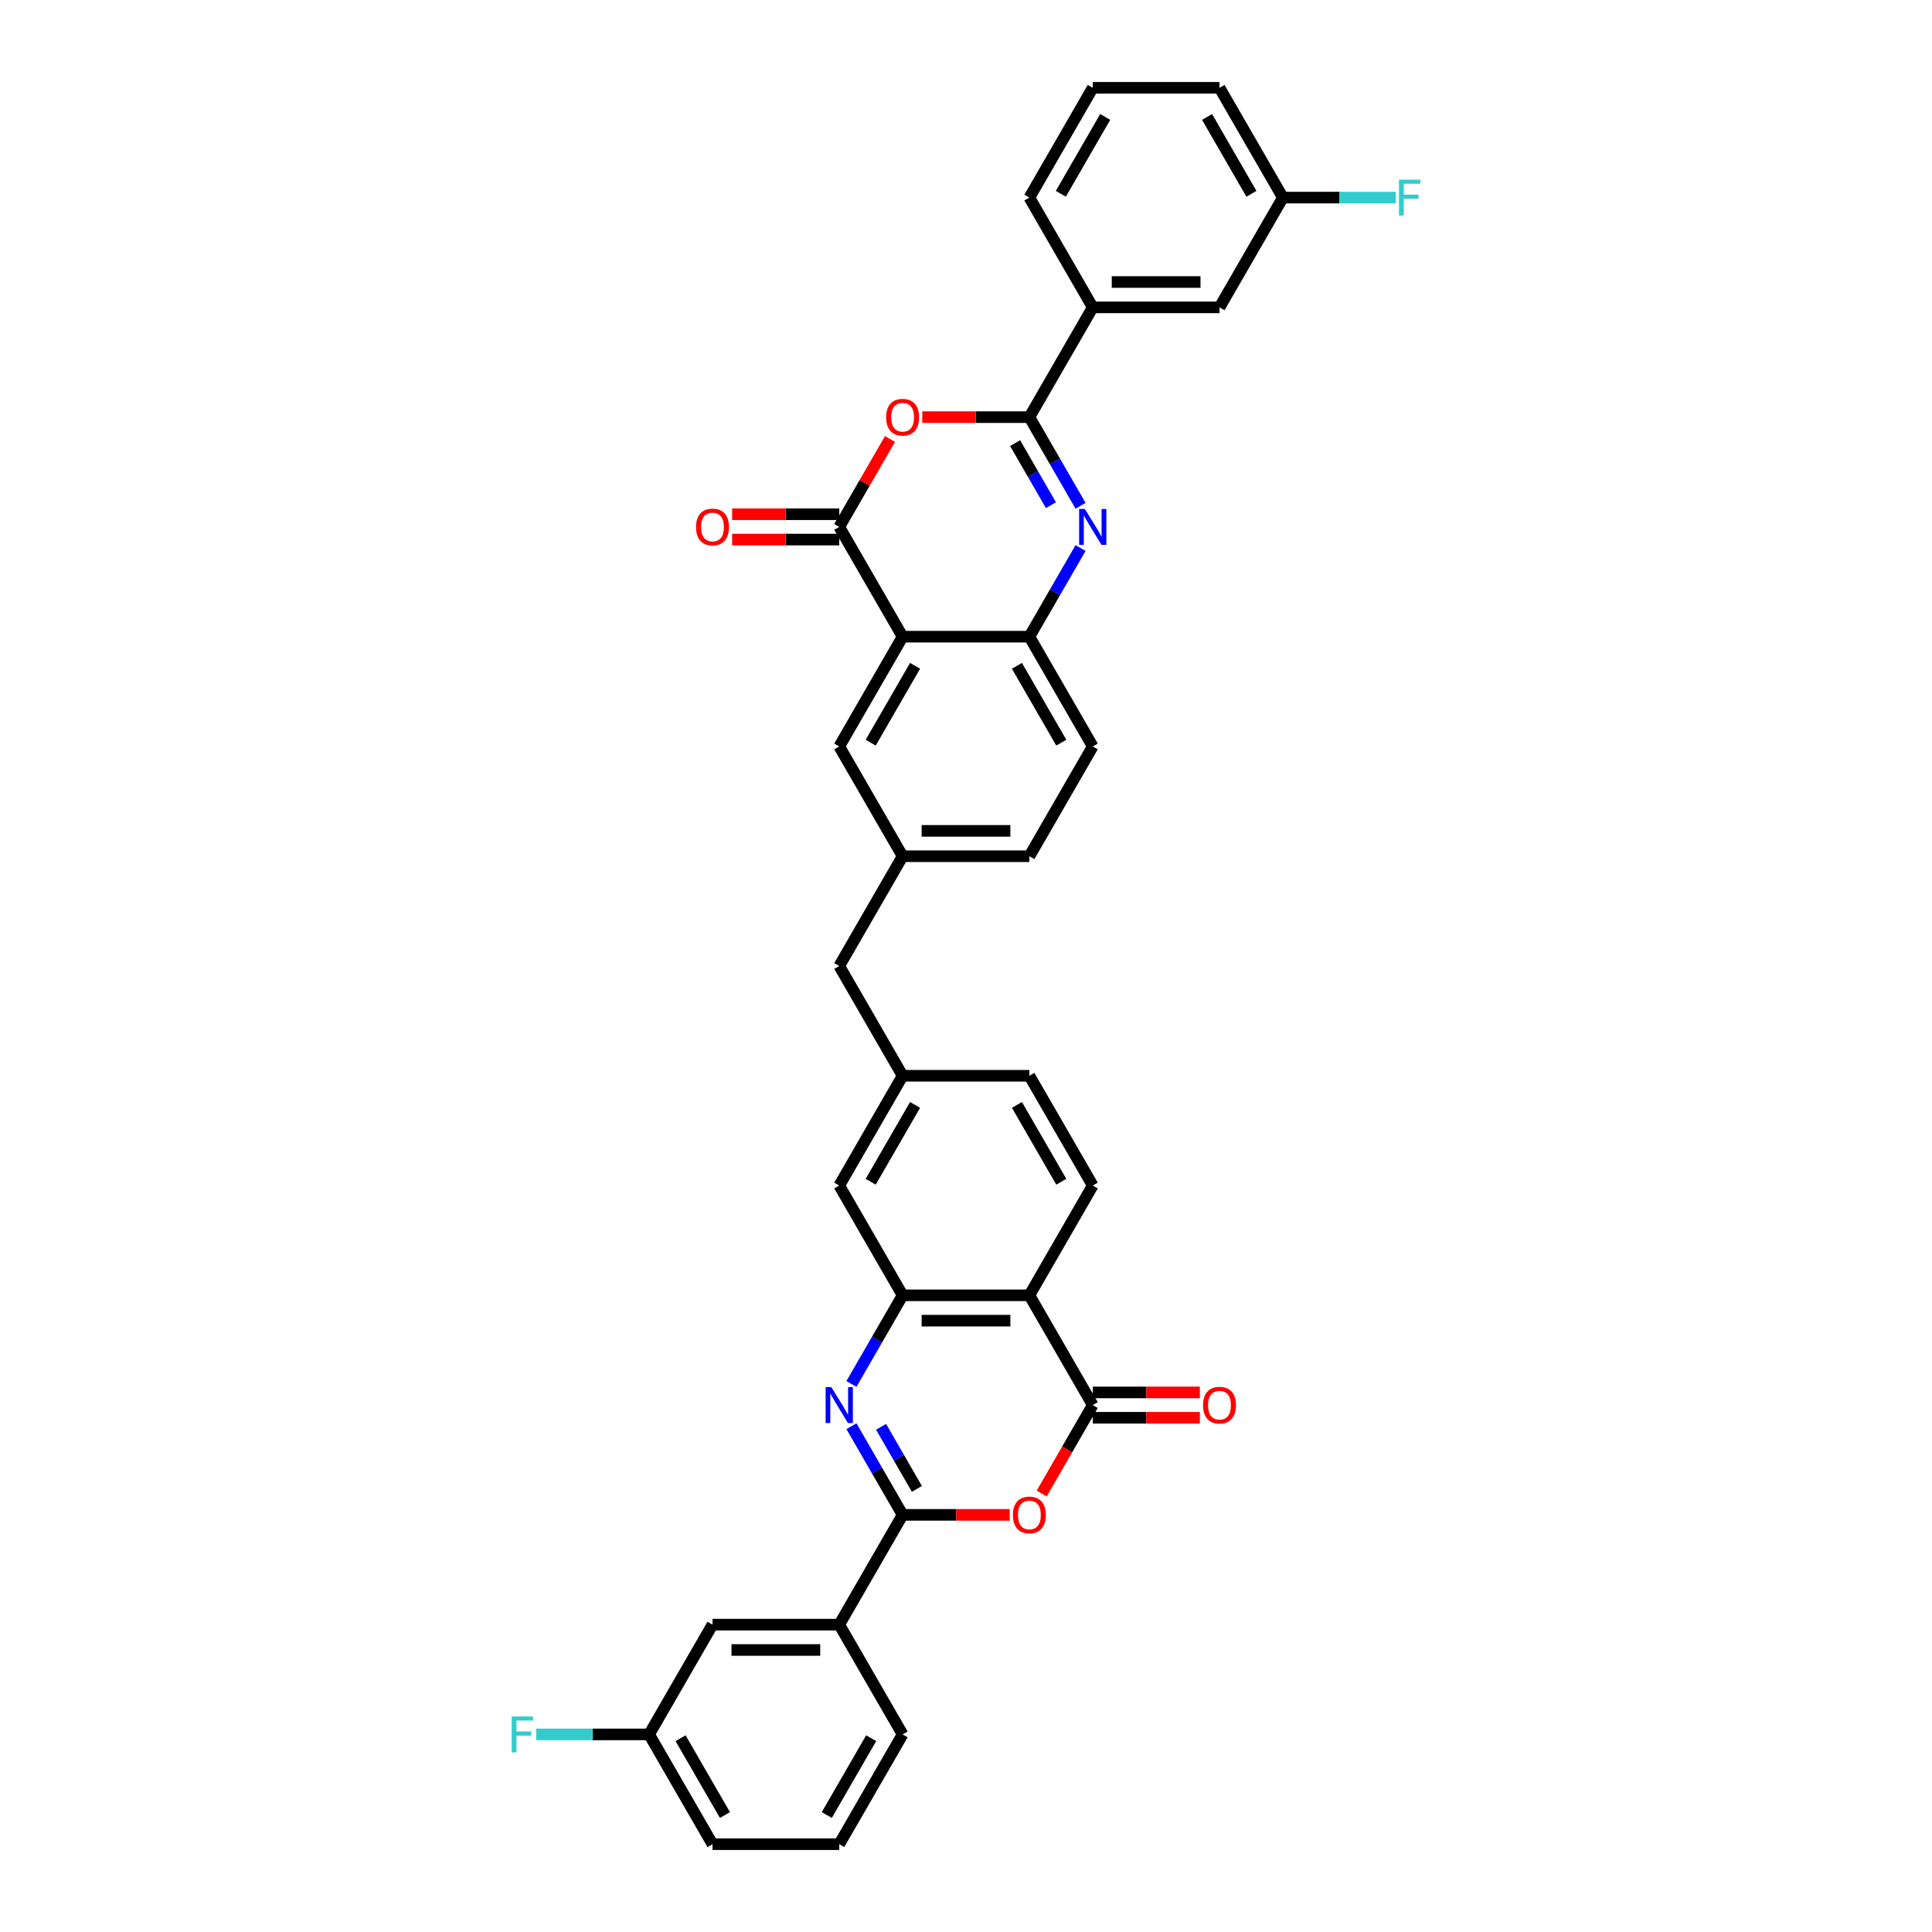<?xml version='1.0' encoding='iso-8859-1'?>
<svg version='1.1' baseProfile='full'
              xmlns='http://www.w3.org/2000/svg'
                      xmlns:rdkit='http://www.rdkit.org/xml'
                      xmlns:xlink='http://www.w3.org/1999/xlink'
                  xml:space='preserve'
width='1000px' height='1000px' viewBox='0 0 1000 1000'>
<!-- END OF HEADER -->
<rect style='opacity:1.0;fill:#FFFFFF;stroke:none' width='1000' height='1000' x='0' y='0'> </rect>
<path class='bond-0' d='M 440.703,738.203 L 453.949,761.147' style='fill:none;fill-rule:evenodd;stroke:#0000FF;stroke-width:6px;stroke-linecap:butt;stroke-linejoin:miter;stroke-opacity:1' />
<path class='bond-0' d='M 453.949,761.147 L 467.196,784.091' style='fill:none;fill-rule:evenodd;stroke:#000000;stroke-width:6px;stroke-linecap:butt;stroke-linejoin:miter;stroke-opacity:1' />
<path class='bond-0' d='M 456.04,738.525 L 465.313,754.586' style='fill:none;fill-rule:evenodd;stroke:#0000FF;stroke-width:6px;stroke-linecap:butt;stroke-linejoin:miter;stroke-opacity:1' />
<path class='bond-0' d='M 465.313,754.586 L 474.586,770.647' style='fill:none;fill-rule:evenodd;stroke:#000000;stroke-width:6px;stroke-linecap:butt;stroke-linejoin:miter;stroke-opacity:1' />
<path class='bond-9' d='M 440.703,716.342 L 453.949,693.398' style='fill:none;fill-rule:evenodd;stroke:#0000FF;stroke-width:6px;stroke-linecap:butt;stroke-linejoin:miter;stroke-opacity:1' />
<path class='bond-9' d='M 453.949,693.398 L 467.196,670.455' style='fill:none;fill-rule:evenodd;stroke:#000000;stroke-width:6px;stroke-linecap:butt;stroke-linejoin:miter;stroke-opacity:1' />
<path class='bond-5' d='M 467.196,784.091 L 494.915,784.091' style='fill:none;fill-rule:evenodd;stroke:#000000;stroke-width:6px;stroke-linecap:butt;stroke-linejoin:miter;stroke-opacity:1' />
<path class='bond-5' d='M 494.915,784.091 L 522.635,784.091' style='fill:none;fill-rule:evenodd;stroke:#FF0000;stroke-width:6px;stroke-linecap:butt;stroke-linejoin:miter;stroke-opacity:1' />
<path class='bond-11' d='M 467.196,784.091 L 434.392,840.909' style='fill:none;fill-rule:evenodd;stroke:#000000;stroke-width:6px;stroke-linecap:butt;stroke-linejoin:miter;stroke-opacity:1' />
<path class='bond-1' d='M 532.804,215.909 L 546.051,238.853' style='fill:none;fill-rule:evenodd;stroke:#000000;stroke-width:6px;stroke-linecap:butt;stroke-linejoin:miter;stroke-opacity:1' />
<path class='bond-1' d='M 546.051,238.853 L 559.297,261.797' style='fill:none;fill-rule:evenodd;stroke:#0000FF;stroke-width:6px;stroke-linecap:butt;stroke-linejoin:miter;stroke-opacity:1' />
<path class='bond-1' d='M 525.414,229.353 L 534.687,245.414' style='fill:none;fill-rule:evenodd;stroke:#000000;stroke-width:6px;stroke-linecap:butt;stroke-linejoin:miter;stroke-opacity:1' />
<path class='bond-1' d='M 534.687,245.414 L 543.96,261.475' style='fill:none;fill-rule:evenodd;stroke:#0000FF;stroke-width:6px;stroke-linecap:butt;stroke-linejoin:miter;stroke-opacity:1' />
<path class='bond-12' d='M 532.804,215.909 L 565.608,159.091' style='fill:none;fill-rule:evenodd;stroke:#000000;stroke-width:6px;stroke-linecap:butt;stroke-linejoin:miter;stroke-opacity:1' />
<path class='bond-40' d='M 532.804,215.909 L 505.085,215.909' style='fill:none;fill-rule:evenodd;stroke:#000000;stroke-width:6px;stroke-linecap:butt;stroke-linejoin:miter;stroke-opacity:1' />
<path class='bond-40' d='M 505.085,215.909 L 477.365,215.909' style='fill:none;fill-rule:evenodd;stroke:#FF0000;stroke-width:6px;stroke-linecap:butt;stroke-linejoin:miter;stroke-opacity:1' />
<path class='bond-2' d='M 559.297,283.658 L 546.051,306.602' style='fill:none;fill-rule:evenodd;stroke:#0000FF;stroke-width:6px;stroke-linecap:butt;stroke-linejoin:miter;stroke-opacity:1' />
<path class='bond-2' d='M 546.051,306.602 L 532.804,329.545' style='fill:none;fill-rule:evenodd;stroke:#000000;stroke-width:6px;stroke-linecap:butt;stroke-linejoin:miter;stroke-opacity:1' />
<path class='bond-3' d='M 434.392,272.727 L 467.196,329.545' style='fill:none;fill-rule:evenodd;stroke:#000000;stroke-width:6px;stroke-linecap:butt;stroke-linejoin:miter;stroke-opacity:1' />
<path class='bond-4' d='M 434.392,272.727 L 447.525,249.98' style='fill:none;fill-rule:evenodd;stroke:#000000;stroke-width:6px;stroke-linecap:butt;stroke-linejoin:miter;stroke-opacity:1' />
<path class='bond-4' d='M 447.525,249.98 L 460.658,227.233' style='fill:none;fill-rule:evenodd;stroke:#FF0000;stroke-width:6px;stroke-linecap:butt;stroke-linejoin:miter;stroke-opacity:1' />
<path class='bond-16' d='M 434.392,266.166 L 406.673,266.166' style='fill:none;fill-rule:evenodd;stroke:#000000;stroke-width:6px;stroke-linecap:butt;stroke-linejoin:miter;stroke-opacity:1' />
<path class='bond-16' d='M 406.673,266.166 L 378.953,266.166' style='fill:none;fill-rule:evenodd;stroke:#FF0000;stroke-width:6px;stroke-linecap:butt;stroke-linejoin:miter;stroke-opacity:1' />
<path class='bond-16' d='M 434.392,279.288 L 406.673,279.288' style='fill:none;fill-rule:evenodd;stroke:#000000;stroke-width:6px;stroke-linecap:butt;stroke-linejoin:miter;stroke-opacity:1' />
<path class='bond-16' d='M 406.673,279.288 L 378.953,279.288' style='fill:none;fill-rule:evenodd;stroke:#FF0000;stroke-width:6px;stroke-linecap:butt;stroke-linejoin:miter;stroke-opacity:1' />
<path class='bond-36' d='M 539.175,773.056 L 552.392,750.164' style='fill:none;fill-rule:evenodd;stroke:#FF0000;stroke-width:6px;stroke-linecap:butt;stroke-linejoin:miter;stroke-opacity:1' />
<path class='bond-36' d='M 552.392,750.164 L 565.608,727.273' style='fill:none;fill-rule:evenodd;stroke:#000000;stroke-width:6px;stroke-linecap:butt;stroke-linejoin:miter;stroke-opacity:1' />
<path class='bond-6' d='M 467.196,329.545 L 434.392,386.364' style='fill:none;fill-rule:evenodd;stroke:#000000;stroke-width:6px;stroke-linecap:butt;stroke-linejoin:miter;stroke-opacity:1' />
<path class='bond-6' d='M 473.639,344.629 L 450.676,384.402' style='fill:none;fill-rule:evenodd;stroke:#000000;stroke-width:6px;stroke-linecap:butt;stroke-linejoin:miter;stroke-opacity:1' />
<path class='bond-39' d='M 467.196,329.545 L 532.804,329.545' style='fill:none;fill-rule:evenodd;stroke:#000000;stroke-width:6px;stroke-linecap:butt;stroke-linejoin:miter;stroke-opacity:1' />
<path class='bond-7' d='M 565.608,727.273 L 532.804,670.455' style='fill:none;fill-rule:evenodd;stroke:#000000;stroke-width:6px;stroke-linecap:butt;stroke-linejoin:miter;stroke-opacity:1' />
<path class='bond-17' d='M 565.608,733.834 L 593.327,733.834' style='fill:none;fill-rule:evenodd;stroke:#000000;stroke-width:6px;stroke-linecap:butt;stroke-linejoin:miter;stroke-opacity:1' />
<path class='bond-17' d='M 593.327,733.834 L 621.047,733.834' style='fill:none;fill-rule:evenodd;stroke:#FF0000;stroke-width:6px;stroke-linecap:butt;stroke-linejoin:miter;stroke-opacity:1' />
<path class='bond-17' d='M 565.608,720.712 L 593.327,720.712' style='fill:none;fill-rule:evenodd;stroke:#000000;stroke-width:6px;stroke-linecap:butt;stroke-linejoin:miter;stroke-opacity:1' />
<path class='bond-17' d='M 593.327,720.712 L 621.047,720.712' style='fill:none;fill-rule:evenodd;stroke:#FF0000;stroke-width:6px;stroke-linecap:butt;stroke-linejoin:miter;stroke-opacity:1' />
<path class='bond-8' d='M 532.804,670.455 L 467.196,670.455' style='fill:none;fill-rule:evenodd;stroke:#000000;stroke-width:6px;stroke-linecap:butt;stroke-linejoin:miter;stroke-opacity:1' />
<path class='bond-8' d='M 522.963,683.576 L 477.037,683.576' style='fill:none;fill-rule:evenodd;stroke:#000000;stroke-width:6px;stroke-linecap:butt;stroke-linejoin:miter;stroke-opacity:1' />
<path class='bond-13' d='M 532.804,670.455 L 565.608,613.636' style='fill:none;fill-rule:evenodd;stroke:#000000;stroke-width:6px;stroke-linecap:butt;stroke-linejoin:miter;stroke-opacity:1' />
<path class='bond-15' d='M 467.196,670.455 L 434.392,613.636' style='fill:none;fill-rule:evenodd;stroke:#000000;stroke-width:6px;stroke-linecap:butt;stroke-linejoin:miter;stroke-opacity:1' />
<path class='bond-10' d='M 532.804,329.545 L 565.608,386.364' style='fill:none;fill-rule:evenodd;stroke:#000000;stroke-width:6px;stroke-linecap:butt;stroke-linejoin:miter;stroke-opacity:1' />
<path class='bond-10' d='M 526.361,344.629 L 549.324,384.402' style='fill:none;fill-rule:evenodd;stroke:#000000;stroke-width:6px;stroke-linecap:butt;stroke-linejoin:miter;stroke-opacity:1' />
<path class='bond-18' d='M 434.392,840.909 L 368.784,840.909' style='fill:none;fill-rule:evenodd;stroke:#000000;stroke-width:6px;stroke-linecap:butt;stroke-linejoin:miter;stroke-opacity:1' />
<path class='bond-18' d='M 424.551,854.031 L 378.625,854.031' style='fill:none;fill-rule:evenodd;stroke:#000000;stroke-width:6px;stroke-linecap:butt;stroke-linejoin:miter;stroke-opacity:1' />
<path class='bond-30' d='M 434.392,840.909 L 467.196,897.727' style='fill:none;fill-rule:evenodd;stroke:#000000;stroke-width:6px;stroke-linecap:butt;stroke-linejoin:miter;stroke-opacity:1' />
<path class='bond-19' d='M 565.608,159.091 L 631.216,159.091' style='fill:none;fill-rule:evenodd;stroke:#000000;stroke-width:6px;stroke-linecap:butt;stroke-linejoin:miter;stroke-opacity:1' />
<path class='bond-19' d='M 575.449,145.969 L 621.375,145.969' style='fill:none;fill-rule:evenodd;stroke:#000000;stroke-width:6px;stroke-linecap:butt;stroke-linejoin:miter;stroke-opacity:1' />
<path class='bond-31' d='M 565.608,159.091 L 532.804,102.273' style='fill:none;fill-rule:evenodd;stroke:#000000;stroke-width:6px;stroke-linecap:butt;stroke-linejoin:miter;stroke-opacity:1' />
<path class='bond-37' d='M 565.608,613.636 L 532.804,556.818' style='fill:none;fill-rule:evenodd;stroke:#000000;stroke-width:6px;stroke-linecap:butt;stroke-linejoin:miter;stroke-opacity:1' />
<path class='bond-37' d='M 549.324,611.674 L 526.361,571.902' style='fill:none;fill-rule:evenodd;stroke:#000000;stroke-width:6px;stroke-linecap:butt;stroke-linejoin:miter;stroke-opacity:1' />
<path class='bond-14' d='M 434.392,386.364 L 467.196,443.182' style='fill:none;fill-rule:evenodd;stroke:#000000;stroke-width:6px;stroke-linecap:butt;stroke-linejoin:miter;stroke-opacity:1' />
<path class='bond-22' d='M 434.392,613.636 L 467.196,556.818' style='fill:none;fill-rule:evenodd;stroke:#000000;stroke-width:6px;stroke-linecap:butt;stroke-linejoin:miter;stroke-opacity:1' />
<path class='bond-22' d='M 450.676,611.674 L 473.639,571.902' style='fill:none;fill-rule:evenodd;stroke:#000000;stroke-width:6px;stroke-linecap:butt;stroke-linejoin:miter;stroke-opacity:1' />
<path class='bond-25' d='M 368.784,840.909 L 335.98,897.727' style='fill:none;fill-rule:evenodd;stroke:#000000;stroke-width:6px;stroke-linecap:butt;stroke-linejoin:miter;stroke-opacity:1' />
<path class='bond-26' d='M 631.216,159.091 L 664.02,102.273' style='fill:none;fill-rule:evenodd;stroke:#000000;stroke-width:6px;stroke-linecap:butt;stroke-linejoin:miter;stroke-opacity:1' />
<path class='bond-20' d='M 565.608,386.364 L 532.804,443.182' style='fill:none;fill-rule:evenodd;stroke:#000000;stroke-width:6px;stroke-linecap:butt;stroke-linejoin:miter;stroke-opacity:1' />
<path class='bond-21' d='M 467.196,443.182 L 434.392,500' style='fill:none;fill-rule:evenodd;stroke:#000000;stroke-width:6px;stroke-linecap:butt;stroke-linejoin:miter;stroke-opacity:1' />
<path class='bond-27' d='M 467.196,443.182 L 532.804,443.182' style='fill:none;fill-rule:evenodd;stroke:#000000;stroke-width:6px;stroke-linecap:butt;stroke-linejoin:miter;stroke-opacity:1' />
<path class='bond-27' d='M 477.037,430.06 L 522.963,430.06' style='fill:none;fill-rule:evenodd;stroke:#000000;stroke-width:6px;stroke-linecap:butt;stroke-linejoin:miter;stroke-opacity:1' />
<path class='bond-23' d='M 467.196,556.818 L 434.392,500' style='fill:none;fill-rule:evenodd;stroke:#000000;stroke-width:6px;stroke-linecap:butt;stroke-linejoin:miter;stroke-opacity:1' />
<path class='bond-24' d='M 467.196,556.818 L 532.804,556.818' style='fill:none;fill-rule:evenodd;stroke:#000000;stroke-width:6px;stroke-linecap:butt;stroke-linejoin:miter;stroke-opacity:1' />
<path class='bond-29' d='M 335.98,897.727 L 306.758,897.727' style='fill:none;fill-rule:evenodd;stroke:#000000;stroke-width:6px;stroke-linecap:butt;stroke-linejoin:miter;stroke-opacity:1' />
<path class='bond-29' d='M 306.758,897.727 L 277.536,897.727' style='fill:none;fill-rule:evenodd;stroke:#33CCCC;stroke-width:6px;stroke-linecap:butt;stroke-linejoin:miter;stroke-opacity:1' />
<path class='bond-38' d='M 335.98,897.727 L 368.784,954.545' style='fill:none;fill-rule:evenodd;stroke:#000000;stroke-width:6px;stroke-linecap:butt;stroke-linejoin:miter;stroke-opacity:1' />
<path class='bond-38' d='M 352.264,899.689 L 375.227,939.462' style='fill:none;fill-rule:evenodd;stroke:#000000;stroke-width:6px;stroke-linecap:butt;stroke-linejoin:miter;stroke-opacity:1' />
<path class='bond-28' d='M 664.02,102.273 L 693.242,102.273' style='fill:none;fill-rule:evenodd;stroke:#000000;stroke-width:6px;stroke-linecap:butt;stroke-linejoin:miter;stroke-opacity:1' />
<path class='bond-28' d='M 693.242,102.273 L 722.464,102.273' style='fill:none;fill-rule:evenodd;stroke:#33CCCC;stroke-width:6px;stroke-linecap:butt;stroke-linejoin:miter;stroke-opacity:1' />
<path class='bond-41' d='M 664.02,102.273 L 631.216,45.455' style='fill:none;fill-rule:evenodd;stroke:#000000;stroke-width:6px;stroke-linecap:butt;stroke-linejoin:miter;stroke-opacity:1' />
<path class='bond-41' d='M 647.736,100.311 L 624.773,60.538' style='fill:none;fill-rule:evenodd;stroke:#000000;stroke-width:6px;stroke-linecap:butt;stroke-linejoin:miter;stroke-opacity:1' />
<path class='bond-32' d='M 467.196,897.727 L 434.392,954.545' style='fill:none;fill-rule:evenodd;stroke:#000000;stroke-width:6px;stroke-linecap:butt;stroke-linejoin:miter;stroke-opacity:1' />
<path class='bond-32' d='M 450.912,899.689 L 427.949,939.462' style='fill:none;fill-rule:evenodd;stroke:#000000;stroke-width:6px;stroke-linecap:butt;stroke-linejoin:miter;stroke-opacity:1' />
<path class='bond-33' d='M 532.804,102.273 L 565.608,45.455' style='fill:none;fill-rule:evenodd;stroke:#000000;stroke-width:6px;stroke-linecap:butt;stroke-linejoin:miter;stroke-opacity:1' />
<path class='bond-33' d='M 549.088,100.311 L 572.051,60.538' style='fill:none;fill-rule:evenodd;stroke:#000000;stroke-width:6px;stroke-linecap:butt;stroke-linejoin:miter;stroke-opacity:1' />
<path class='bond-34' d='M 434.392,954.545 L 368.784,954.545' style='fill:none;fill-rule:evenodd;stroke:#000000;stroke-width:6px;stroke-linecap:butt;stroke-linejoin:miter;stroke-opacity:1' />
<path class='bond-35' d='M 565.608,45.455 L 631.216,45.455' style='fill:none;fill-rule:evenodd;stroke:#000000;stroke-width:6px;stroke-linecap:butt;stroke-linejoin:miter;stroke-opacity:1' />
<path  class='atom-0' d='M 430.285 717.983
L 436.373 727.824
Q 436.977 728.795, 437.948 730.553
Q 438.919 732.311, 438.971 732.416
L 438.971 717.983
L 441.438 717.983
L 441.438 736.563
L 438.893 736.563
L 432.358 725.803
Q 431.597 724.543, 430.784 723.1
Q 429.996 721.657, 429.76 721.211
L 429.76 736.563
L 427.346 736.563
L 427.346 717.983
L 430.285 717.983
' fill='#0000FF'/>
<path  class='atom-3' d='M 561.501 263.437
L 567.589 273.278
Q 568.193 274.249, 569.164 276.008
Q 570.135 277.766, 570.187 277.871
L 570.187 263.437
L 572.654 263.437
L 572.654 282.017
L 570.109 282.017
L 563.574 271.258
Q 562.813 269.998, 562 268.555
Q 561.212 267.111, 560.976 266.665
L 560.976 282.017
L 558.562 282.017
L 558.562 263.437
L 561.501 263.437
' fill='#0000FF'/>
<path  class='atom-5' d='M 458.667 215.962
Q 458.667 211.5, 460.871 209.007
Q 463.076 206.514, 467.196 206.514
Q 471.316 206.514, 473.521 209.007
Q 475.725 211.5, 475.725 215.962
Q 475.725 220.475, 473.494 223.047
Q 471.264 225.593, 467.196 225.593
Q 463.102 225.593, 460.871 223.047
Q 458.667 220.502, 458.667 215.962
M 467.196 223.493
Q 470.03 223.493, 471.552 221.604
Q 473.101 219.688, 473.101 215.962
Q 473.101 212.314, 471.552 210.477
Q 470.03 208.613, 467.196 208.613
Q 464.362 208.613, 462.813 210.451
Q 461.291 212.288, 461.291 215.962
Q 461.291 219.714, 462.813 221.604
Q 464.362 223.493, 467.196 223.493
' fill='#FF0000'/>
<path  class='atom-6' d='M 524.275 784.143
Q 524.275 779.682, 526.479 777.189
Q 528.684 774.696, 532.804 774.696
Q 536.924 774.696, 539.129 777.189
Q 541.333 779.682, 541.333 784.143
Q 541.333 788.657, 539.102 791.229
Q 536.872 793.775, 532.804 793.775
Q 528.71 793.775, 526.479 791.229
Q 524.275 788.683, 524.275 784.143
M 532.804 791.675
Q 535.638 791.675, 537.16 789.786
Q 538.709 787.87, 538.709 784.143
Q 538.709 780.496, 537.16 778.659
Q 535.638 776.795, 532.804 776.795
Q 529.97 776.795, 528.421 778.632
Q 526.899 780.469, 526.899 784.143
Q 526.899 787.896, 528.421 789.786
Q 529.97 791.675, 532.804 791.675
' fill='#FF0000'/>
<path  class='atom-17' d='M 360.255 272.78
Q 360.255 268.318, 362.459 265.825
Q 364.664 263.332, 368.784 263.332
Q 372.904 263.332, 375.109 265.825
Q 377.313 268.318, 377.313 272.78
Q 377.313 277.294, 375.082 279.865
Q 372.852 282.411, 368.784 282.411
Q 364.69 282.411, 362.459 279.865
Q 360.255 277.32, 360.255 272.78
M 368.784 280.312
Q 371.618 280.312, 373.14 278.422
Q 374.689 276.506, 374.689 272.78
Q 374.689 269.132, 373.14 267.295
Q 371.618 265.432, 368.784 265.432
Q 365.95 265.432, 364.401 267.269
Q 362.879 269.106, 362.879 272.78
Q 362.879 276.533, 364.401 278.422
Q 365.95 280.312, 368.784 280.312
' fill='#FF0000'/>
<path  class='atom-18' d='M 622.687 727.325
Q 622.687 722.864, 624.891 720.371
Q 627.096 717.878, 631.216 717.878
Q 635.336 717.878, 637.541 720.371
Q 639.745 722.864, 639.745 727.325
Q 639.745 731.839, 637.514 734.411
Q 635.284 736.956, 631.216 736.956
Q 627.122 736.956, 624.891 734.411
Q 622.687 731.865, 622.687 727.325
M 631.216 734.857
Q 634.05 734.857, 635.572 732.968
Q 637.121 731.052, 637.121 727.325
Q 637.121 723.677, 635.572 721.84
Q 634.05 719.977, 631.216 719.977
Q 628.382 719.977, 626.833 721.814
Q 625.311 723.651, 625.311 727.325
Q 625.311 731.078, 626.833 732.968
Q 628.382 734.857, 631.216 734.857
' fill='#FF0000'/>
<path  class='atom-29' d='M 724.104 92.983
L 735.152 92.983
L 735.152 95.108
L 726.597 95.108
L 726.597 100.751
L 734.207 100.751
L 734.207 102.903
L 726.597 102.903
L 726.597 111.563
L 724.104 111.563
L 724.104 92.983
' fill='#33CCCC'/>
<path  class='atom-30' d='M 264.848 888.437
L 275.896 888.437
L 275.896 890.563
L 267.341 890.563
L 267.341 896.205
L 274.951 896.205
L 274.951 898.357
L 267.341 898.357
L 267.341 907.017
L 264.848 907.017
L 264.848 888.437
' fill='#33CCCC'/>
</svg>
